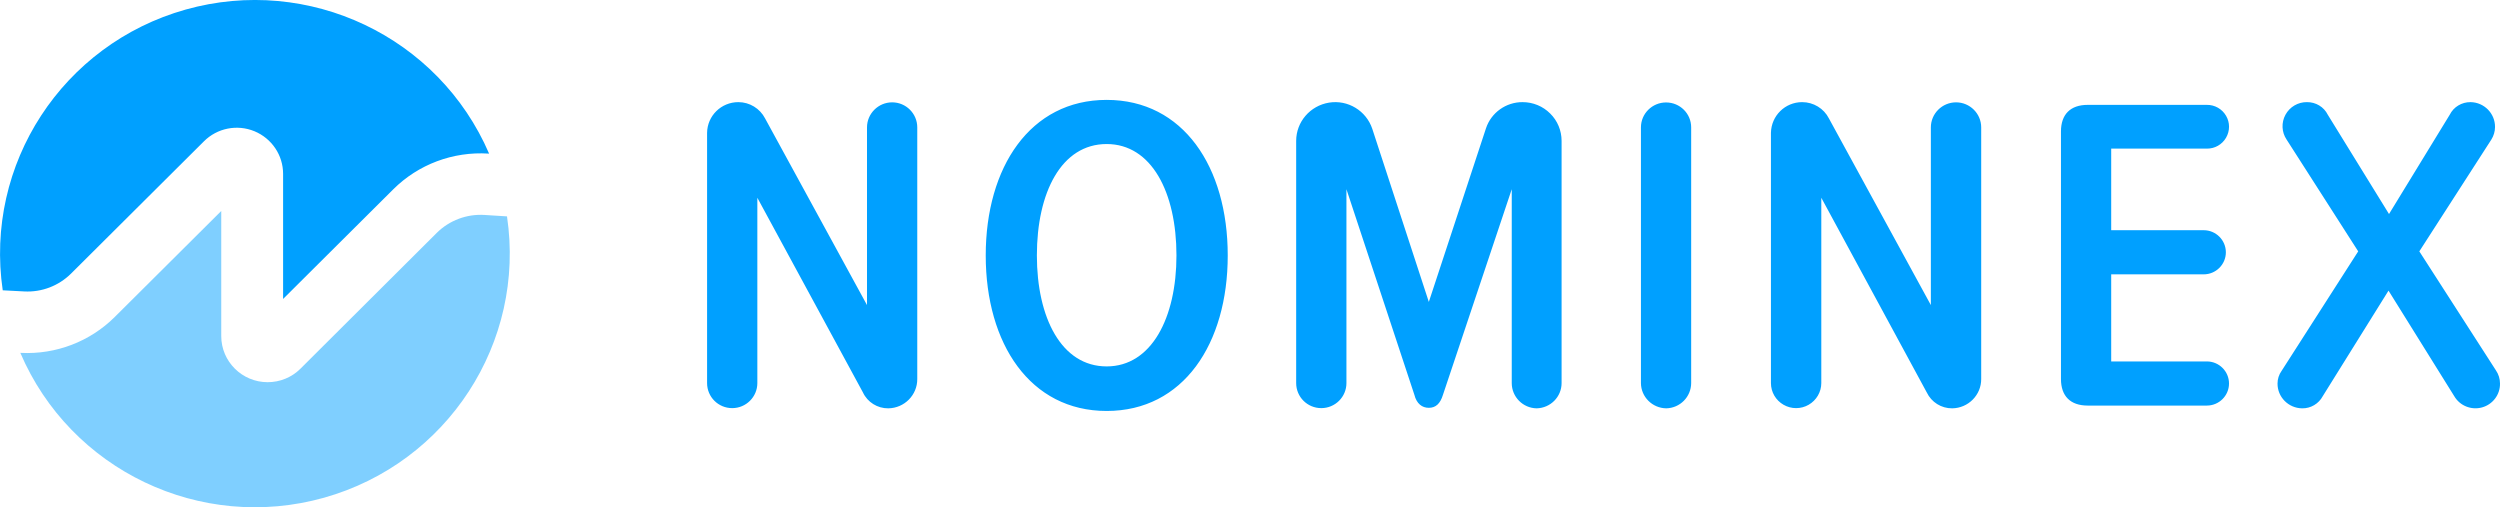 <?xml version="1.0" encoding="UTF-8"?>
<svg xmlns="http://www.w3.org/2000/svg" xmlns:xlink="http://www.w3.org/1999/xlink" width="96" height="19.478" viewBox="0 0 96 19.478">
<defs>
<filter id="filter-remove-color" x="0%" y="0%" width="100%" height="100%">
<feColorMatrix color-interpolation-filters="sRGB" values="0 0 0 0 1 0 0 0 0 1 0 0 0 0 1 0 0 0 1 0" />
</filter>
<mask id="mask-0">
<g filter="url(#filter-remove-color)">
<rect x="-9.6" y="-1.948" width="115.2" height="23.374" fill="rgb(0%, 0%, 0%)" fill-opacity="0.5"/>
</g>
</mask>
<clipPath id="clip-0">
<rect x="0" y="0" width="96" height="20"/>
</clipPath>
<g id="source-7" clip-path="url(#clip-0)">
<path fill-rule="evenodd" fill="rgb(0%, 62.745%, 100%)" fill-opacity="1" d="M 18.605 8.254 C 17.926 8.211 17.258 8.461 16.773 8.941 L 11.535 14.16 C 11.203 14.492 10.75 14.676 10.277 14.676 C 9.297 14.676 8.496 13.883 8.496 12.906 L 8.496 8.102 L 4.406 12.172 C 3.457 13.117 2.148 13.617 0.809 13.551 L 0.781 13.551 C 2.711 18.059 7.703 20.441 12.441 19.113 C 17.18 17.781 20.191 13.156 19.469 8.309 Z M 18.605 8.254 "/>
</g>
</defs>
<path fill-rule="evenodd" fill="rgb(0%, 62.745%, 100%)" fill-opacity="1" d="M 0.93 11.191 C 1.602 11.227 2.254 10.977 2.73 10.504 L 7.832 5.426 C 8.34 4.918 9.105 4.766 9.77 5.039 C 10.438 5.316 10.871 5.961 10.871 6.676 L 10.871 11.48 L 15.098 7.273 C 16.062 6.312 17.395 5.812 18.758 5.898 L 18.781 5.898 C 16.844 1.406 11.855 -0.961 7.129 0.367 C 2.398 1.699 -0.605 6.309 0.105 11.148 Z M 34.109 15.68 C 34.73 15.672 35.227 15.168 35.223 14.555 L 35.223 4.891 C 35.223 4.363 34.793 3.93 34.258 3.93 C 33.727 3.93 33.293 4.363 33.293 4.891 L 33.293 11.715 L 29.379 4.547 C 29.18 4.164 28.785 3.922 28.352 3.922 C 27.695 3.922 27.16 4.445 27.152 5.102 L 27.152 14.711 C 27.152 15.242 27.582 15.672 28.117 15.672 C 28.648 15.672 29.082 15.242 29.082 14.711 L 29.082 7.594 L 33.137 15.07 C 33.312 15.445 33.695 15.684 34.109 15.68 Z M 37.852 9.809 C 37.852 13.203 39.559 15.781 42.496 15.781 C 45.438 15.781 47.145 13.203 47.145 9.809 C 47.145 6.414 45.438 3.836 42.496 3.836 C 39.559 3.836 37.852 6.418 37.852 9.809 Z M 45.176 9.809 C 45.176 12.199 44.219 14.07 42.496 14.07 C 40.758 14.07 39.816 12.199 39.816 9.809 C 39.816 7.387 40.758 5.531 42.496 5.531 C 44.219 5.531 45.176 7.387 45.176 9.809 Z M 59.008 15.68 C 59.539 15.668 59.965 15.238 59.965 14.711 L 59.965 5.41 C 59.965 5.016 59.809 4.637 59.527 4.359 C 59.246 4.078 58.867 3.922 58.469 3.922 C 57.832 3.918 57.262 4.324 57.062 4.926 L 54.867 11.594 L 52.695 4.945 C 52.461 4.25 51.758 3.824 51.035 3.941 C 50.309 4.059 49.773 4.68 49.773 5.41 L 49.773 14.711 C 49.773 15.242 50.203 15.672 50.738 15.672 C 51.27 15.672 51.703 15.242 51.703 14.711 L 51.703 7.266 L 54.312 15.16 C 54.398 15.504 54.609 15.66 54.867 15.66 C 55.129 15.66 55.305 15.504 55.41 15.16 L 58.051 7.266 L 58.051 14.711 C 58.051 15.238 58.477 15.672 59.008 15.68 Z M 63.984 15.68 C 64.516 15.668 64.938 15.238 64.941 14.711 L 64.941 4.891 C 64.941 4.363 64.512 3.934 63.977 3.934 C 63.445 3.934 63.012 4.363 63.012 4.891 L 63.012 14.711 C 63.016 15.242 63.449 15.672 63.984 15.68 Z M 74.965 15.68 C 75.582 15.672 76.082 15.168 76.078 14.555 L 76.078 4.891 C 76.078 4.363 75.645 3.93 75.113 3.93 C 74.578 3.93 74.145 4.363 74.145 4.891 L 74.145 11.715 L 70.23 4.547 C 70.035 4.164 69.637 3.922 69.203 3.922 C 68.547 3.922 68.016 4.445 68.004 5.102 L 68.004 14.711 C 68.004 15.055 68.188 15.371 68.488 15.543 C 68.785 15.715 69.156 15.715 69.453 15.543 C 69.75 15.371 69.938 15.055 69.938 14.711 L 69.938 7.594 L 73.988 15.07 C 74.168 15.445 74.547 15.684 74.965 15.68 Z M 80.168 15.574 L 84.742 15.574 C 85.211 15.574 85.594 15.195 85.594 14.727 C 85.594 14.258 85.211 13.879 84.742 13.879 L 81.07 13.879 L 81.07 10.535 L 84.621 10.535 C 85.09 10.535 85.473 10.156 85.473 9.688 C 85.473 9.219 85.09 8.84 84.621 8.84 L 81.07 8.84 L 81.07 5.707 L 84.742 5.707 C 85.047 5.711 85.328 5.551 85.48 5.289 C 85.633 5.027 85.633 4.703 85.48 4.445 C 85.328 4.184 85.047 4.023 84.742 4.027 L 80.168 4.027 C 79.504 4.027 79.141 4.391 79.141 5.047 L 79.141 14.555 C 79.141 15.211 79.504 15.574 80.168 15.574 Z M 95.844 14.223 L 92.902 9.652 L 95.668 5.359 C 95.758 5.215 95.809 5.047 95.809 4.875 C 95.812 4.355 95.391 3.93 94.871 3.922 C 94.531 3.918 94.219 4.105 94.07 4.406 L 91.738 8.219 L 89.387 4.406 C 89.238 4.105 88.926 3.918 88.586 3.922 C 88.242 3.918 87.926 4.105 87.762 4.406 C 87.598 4.707 87.613 5.074 87.805 5.359 L 90.555 9.652 L 87.613 14.242 C 87.512 14.383 87.457 14.551 87.457 14.727 C 87.453 15.246 87.875 15.672 88.398 15.68 C 88.73 15.688 89.039 15.504 89.195 15.211 L 91.719 11.16 L 94.242 15.211 C 94.457 15.582 94.898 15.758 95.309 15.645 C 95.723 15.531 96.008 15.152 96 14.727 C 96 14.547 95.945 14.371 95.844 14.223 Z M 95.844 14.223 "/>
<g mask="url(#mask-0)">
<use xlink:href="#source-7"/>
</g>
</svg>
